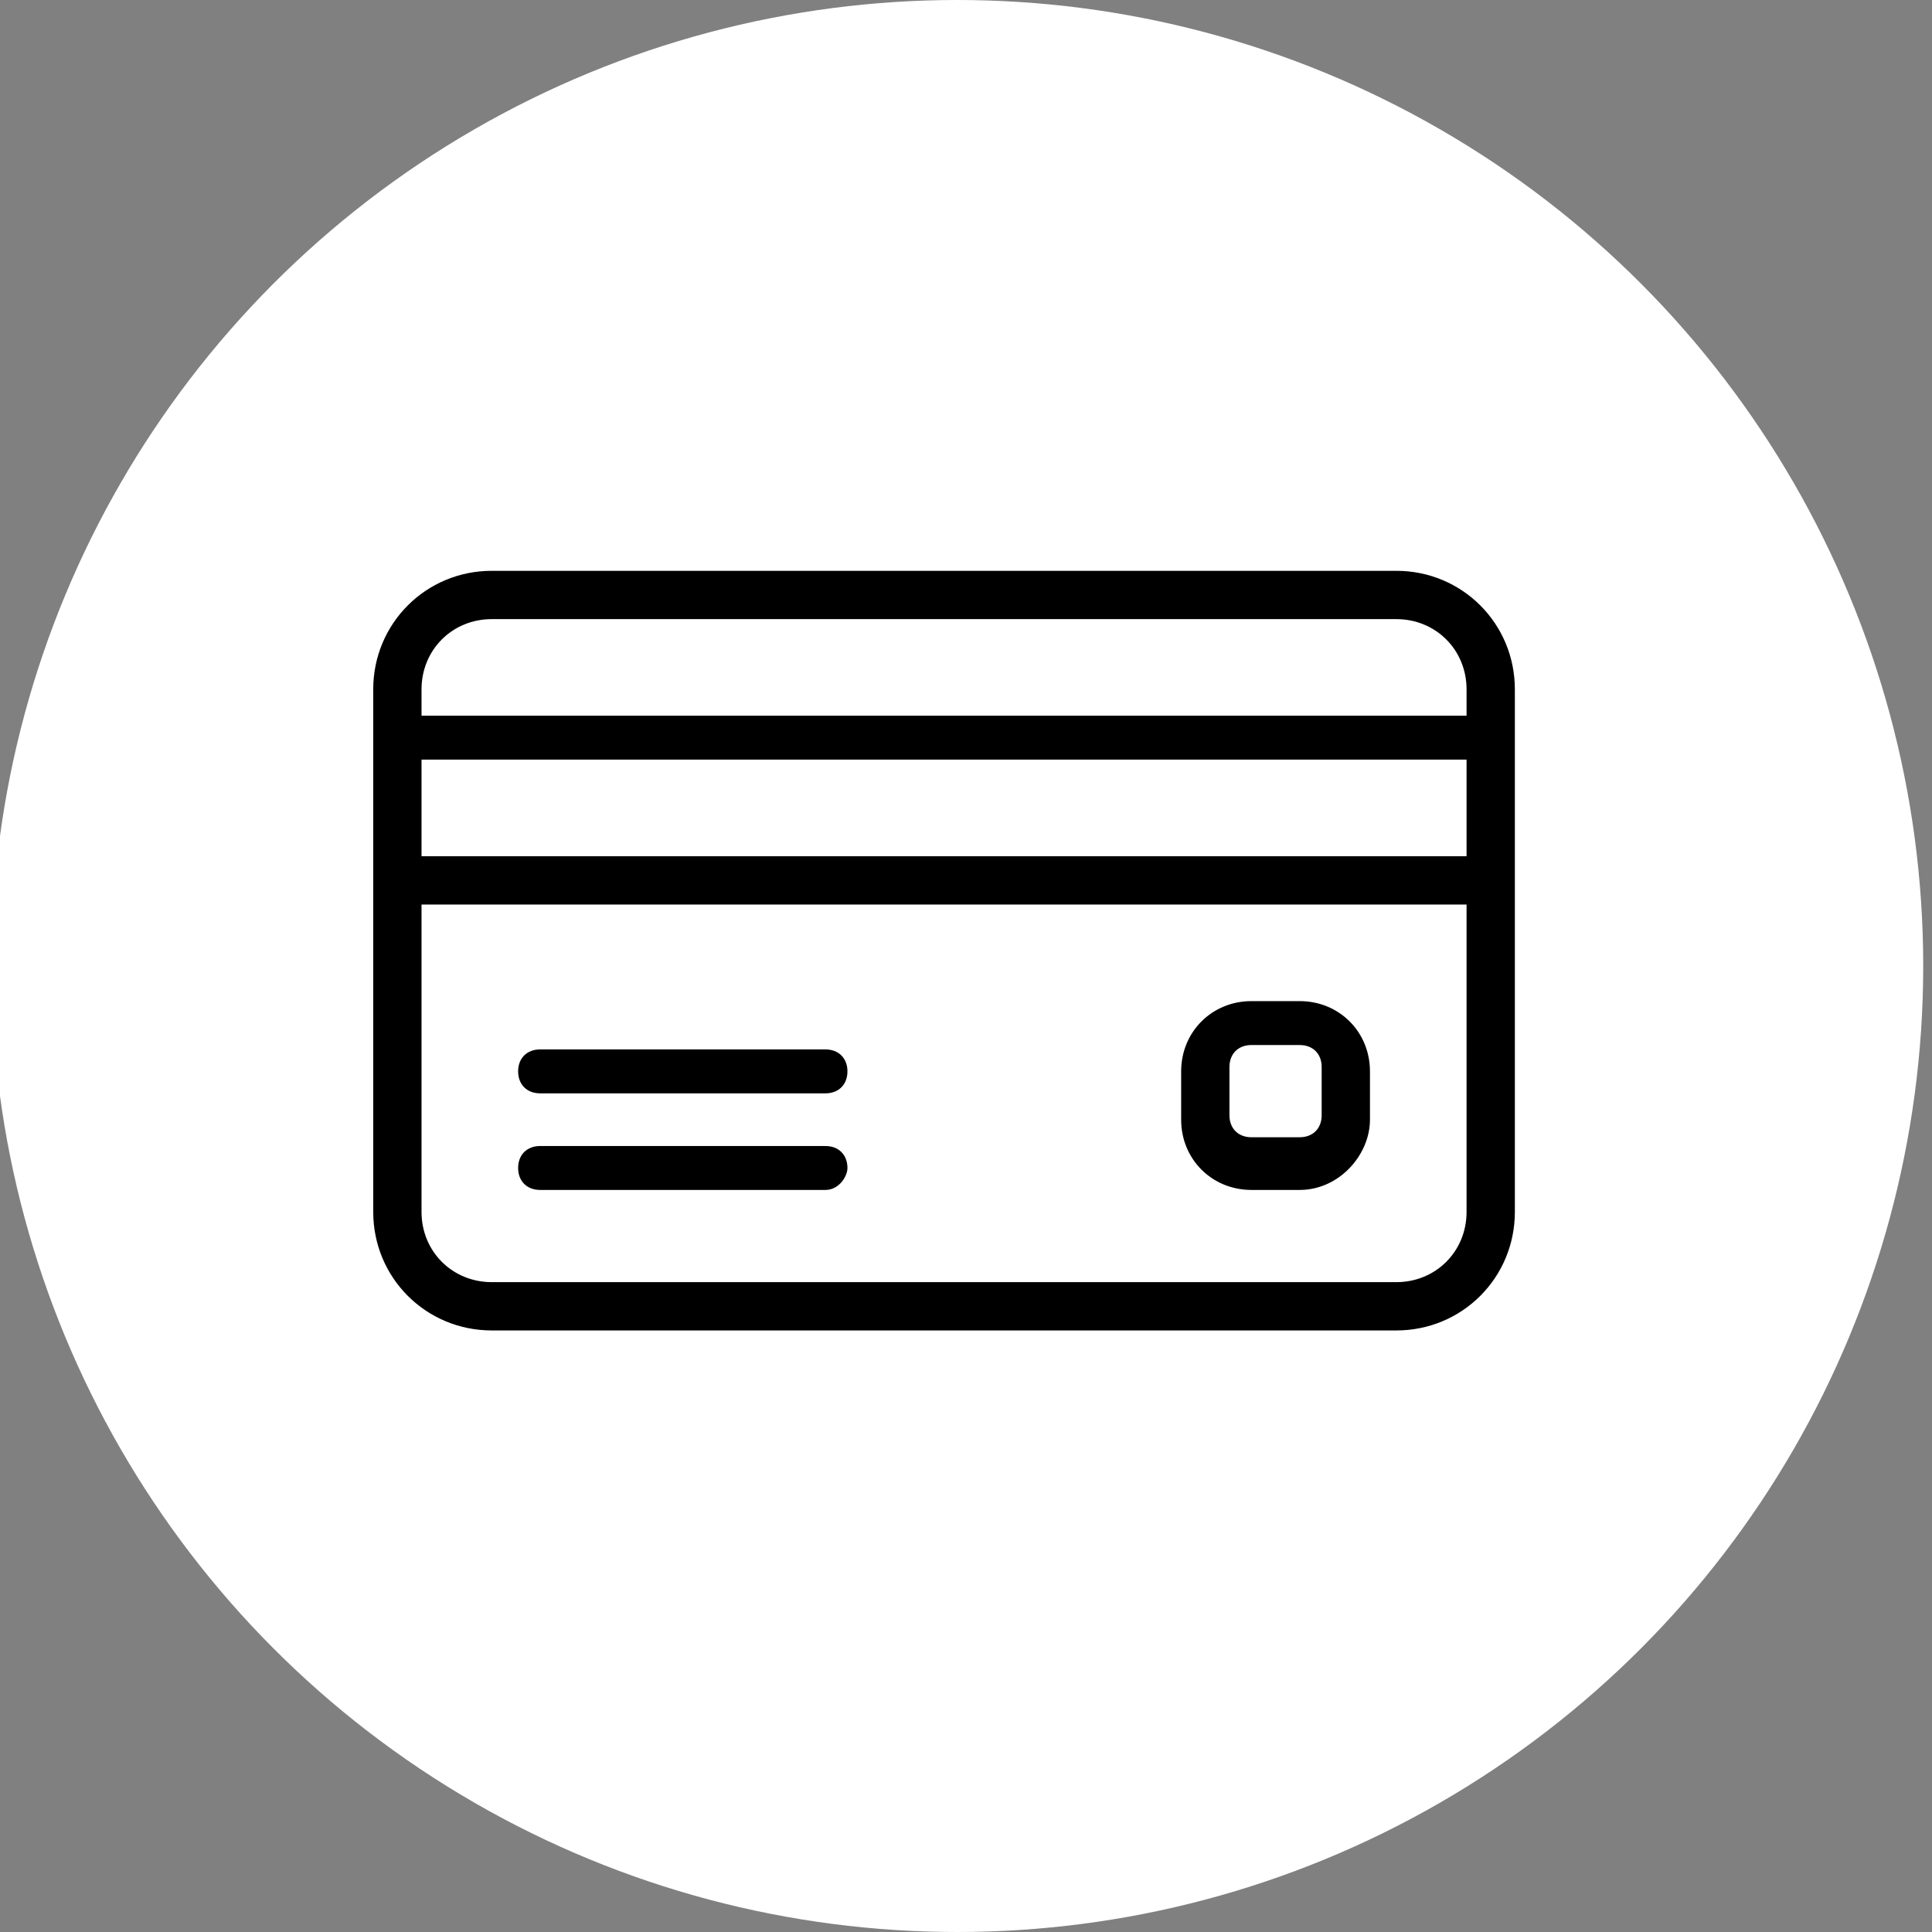 <?xml version="1.0" encoding="utf-8"?>
<!-- Generator: Adobe Illustrator 28.0.0, SVG Export Plug-In . SVG Version: 6.00 Build 0)  -->
<svg version="1.1" id="Layer_1" xmlns="http://www.w3.org/2000/svg" xmlns:xlink="http://www.w3.org/1999/xlink" x="0px" y="0px"
	 viewBox="0 0 44 44" style="enable-background:new 0 0 44 44;" xml:space="preserve">
<rect x="0" y="0" width="44" height="44" fill="#808080" stroke="none"/>
<style type="text/css">
	.st0{fill:#FFFFFF;enable-background:new    ;}
</style>
<circle class="st0" cx="21.8" cy="22" r="22"/>
<g>
	<path d="M31.8,13H11.2c-1.5,0-2.7,1.2-2.7,2.7v11.9c0,1.5,1.2,2.7,2.7,2.7h20.6c1.5,0,2.7-1.2,2.7-2.7V15.7
		C34.5,14.2,33.3,13,31.8,13z M9.6,15.7c0-0.9,0.7-1.6,1.6-1.6h20.6c0.9,0,1.6,0.7,1.6,1.6v0.6H9.6V15.7z M9.6,17.3h23.8v2.2H9.6
		V17.3z M33.4,27.6c0,0.9-0.7,1.6-1.6,1.6H11.2c-0.9,0-1.6-0.7-1.6-1.6v-7h23.8C33.4,20.6,33.4,27.6,33.4,27.6z"/>
	<path d="M18.8,24.9h-6.5c-0.3,0-0.5-0.2-0.5-0.5s0.2-0.5,0.5-0.5h6.5c0.3,0,0.5,0.2,0.5,0.5S19.1,24.9,18.8,24.9z"/>
	<path d="M18.8,27.1h-6.5c-0.3,0-0.5-0.2-0.5-0.5s0.2-0.5,0.5-0.5h6.5c0.3,0,0.5,0.2,0.5,0.5C19.3,26.8,19.1,27.1,18.8,27.1z"/>
	<path d="M29.6,27.1h-1.1c-0.9,0-1.6-0.7-1.6-1.6v-1.1c0-0.9,0.7-1.6,1.6-1.6h1.1c0.9,0,1.6,0.7,1.6,1.6v1.1
		C31.2,26.3,30.5,27.1,29.6,27.1z M28.5,23.8c-0.3,0-0.5,0.2-0.5,0.5v1.1c0,0.3,0.2,0.5,0.5,0.5h1.1c0.3,0,0.5-0.2,0.5-0.5v-1.1
		c0-0.3-0.2-0.5-0.5-0.5H28.5z"/>
</g>
</svg>

